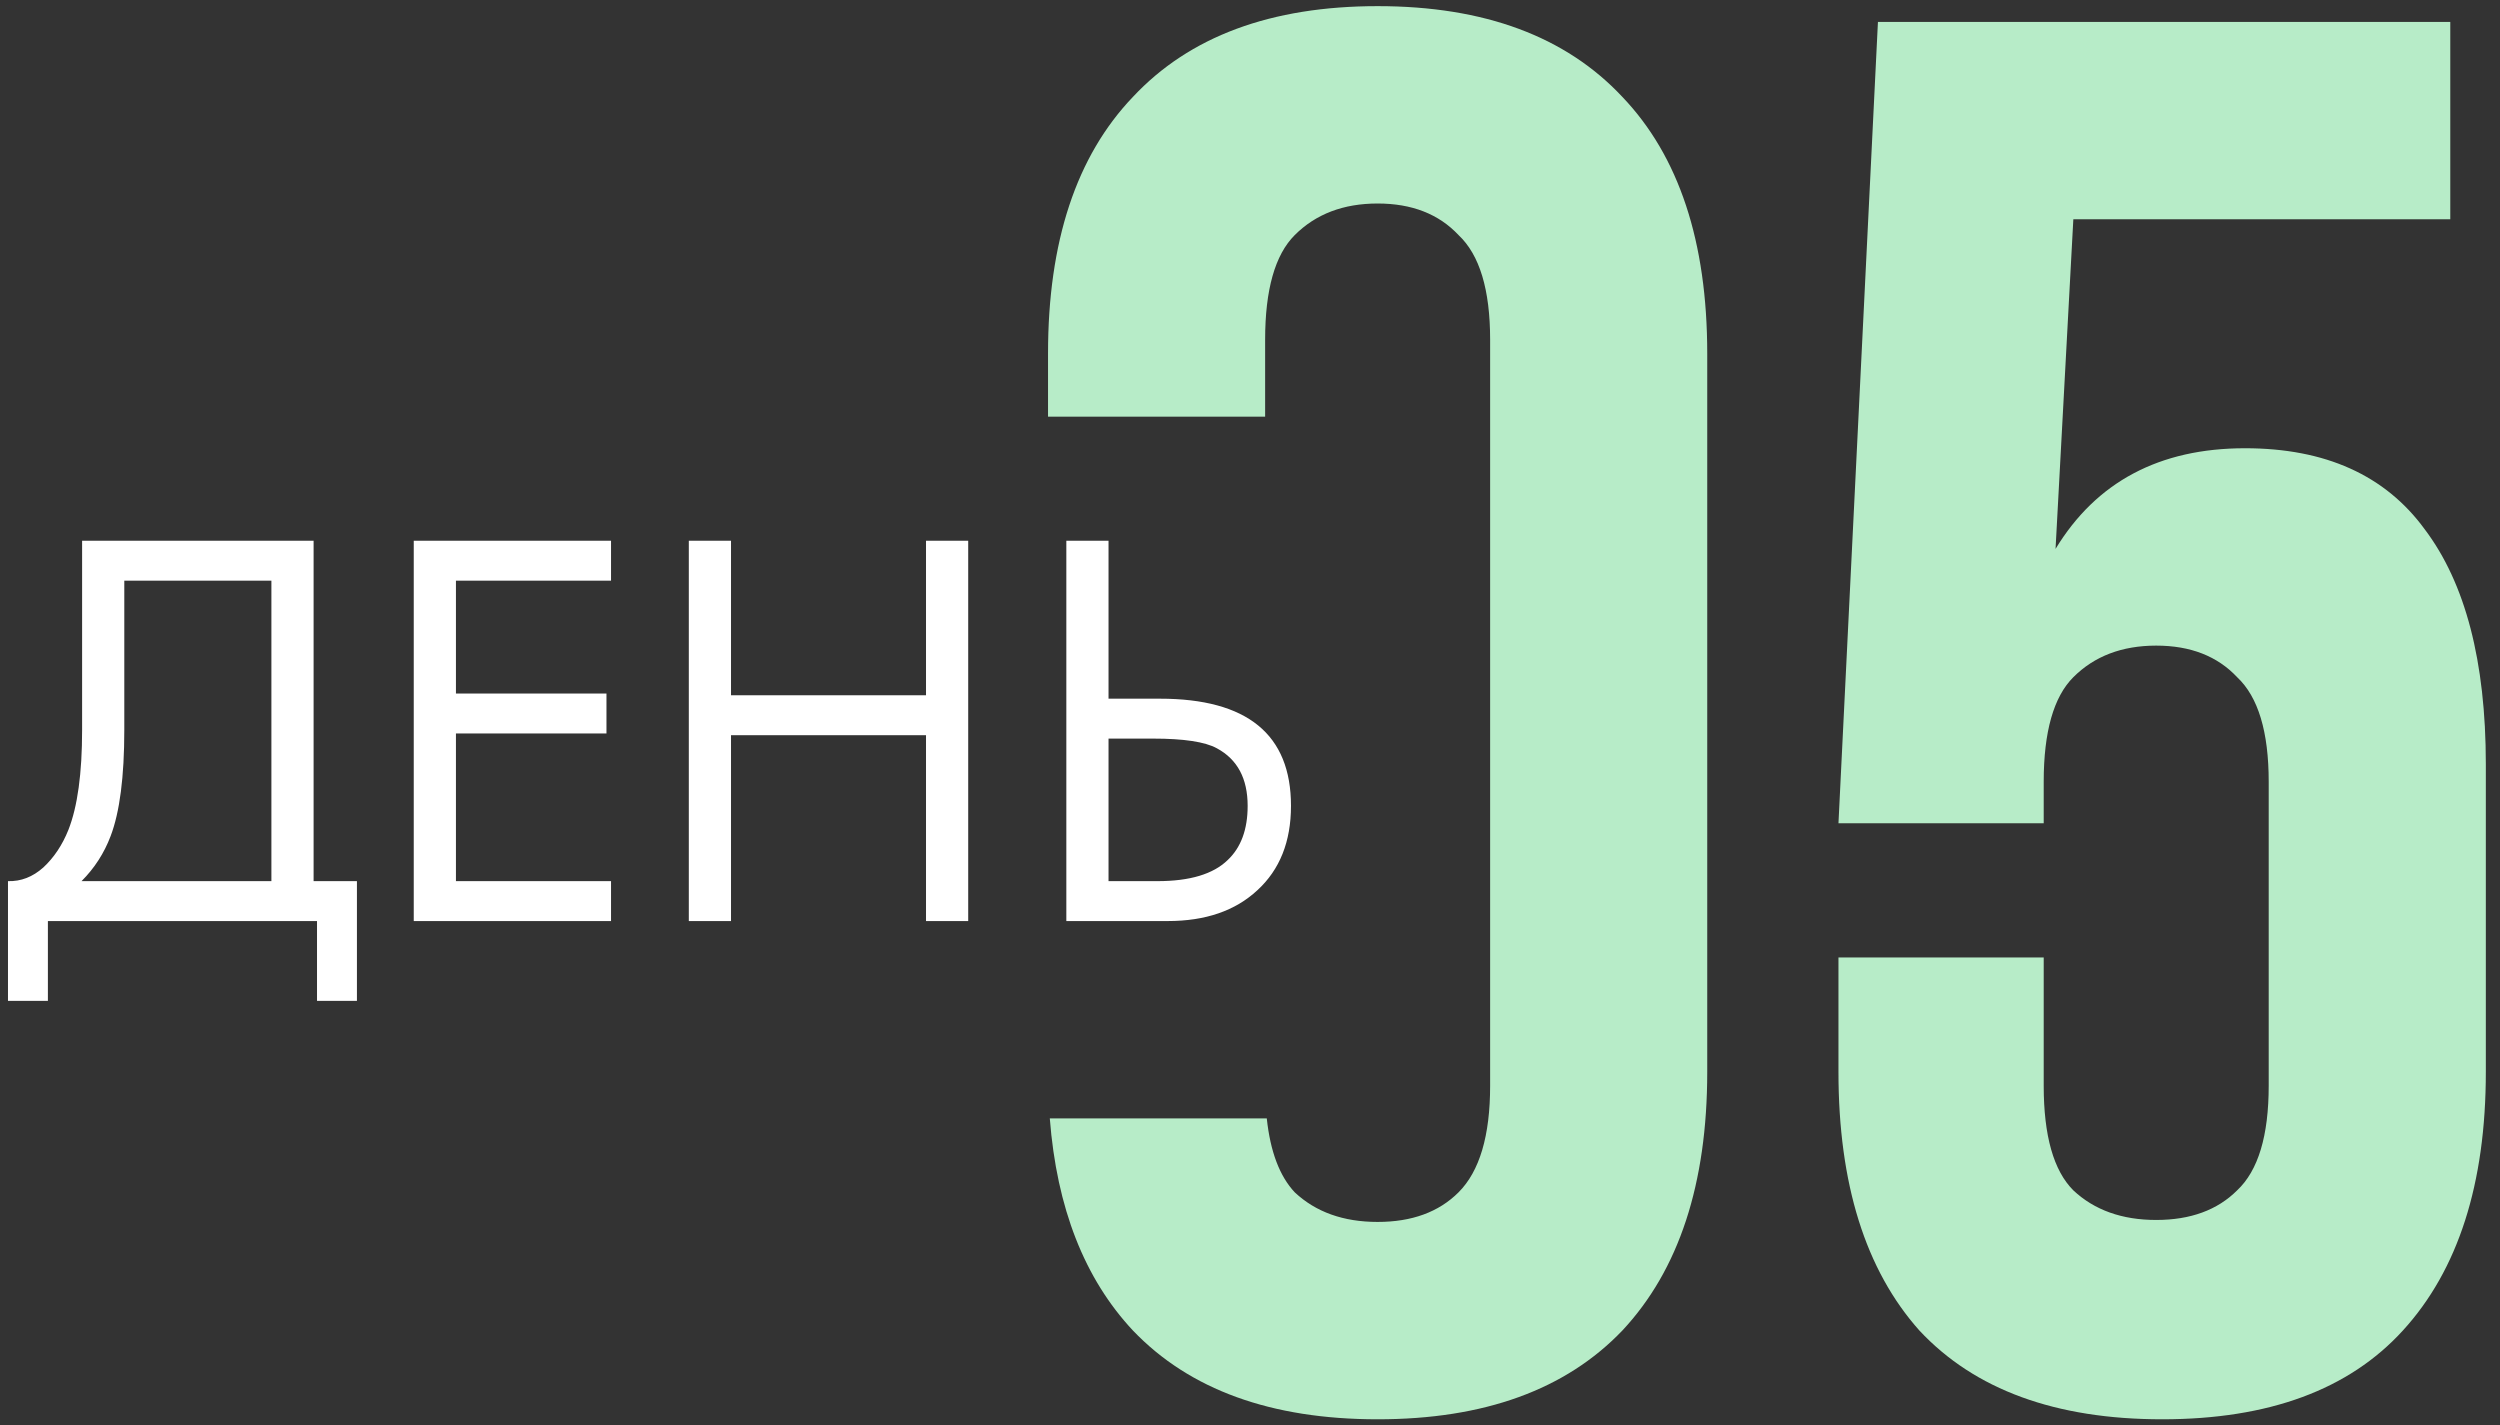<?xml version="1.0" encoding="UTF-8"?> <svg xmlns="http://www.w3.org/2000/svg" width="114" height="65" viewBox="0 0 114 65" fill="none"><rect x="0" y="0" width="114" height="65" fill="#333333" stroke="none"/><path d="M62.82 0.28C67.68 0.28 71.4 1.66 73.981 4.42C76.56 7.12 77.85 11.02 77.85 16.12V48.88C77.85 53.98 76.56 57.91 73.981 60.67C71.4 63.37 67.68 64.72 62.82 64.72C57.96 64.72 54.24 63.37 51.66 60.67C49.45 58.305 48.188 55.082 47.871 51H57.765C57.926 52.511 58.35 53.634 59.04 54.37C60 55.27 61.26 55.72 62.82 55.72C64.38 55.72 65.61 55.27 66.51 54.37C67.47 53.41 67.95 51.79 67.95 49.51V15.49C67.95 13.21 67.47 11.62 66.51 10.72C65.61 9.76 64.38 9.28 62.82 9.28C61.26 9.28 60 9.76 59.04 10.72C58.14 11.62 57.69 13.21 57.69 15.49V19H47.79V16.12C47.79 11.02 49.08 7.12 51.66 4.42C54.24 1.66 57.96 0.28 62.82 0.28ZM111.733 10H94.544L93.733 25.03C95.593 21.97 98.474 20.44 102.374 20.44C106.034 20.441 108.764 21.67 110.563 24.13C112.423 26.59 113.353 30.16 113.354 34.84V48.88C113.354 53.98 112.093 57.91 109.573 60.67C107.113 63.37 103.454 64.72 98.594 64.72C93.734 64.72 90.043 63.37 87.523 60.67C85.064 57.91 83.834 53.98 83.834 48.88V43.66H93.193V49.51C93.193 51.79 93.644 53.38 94.544 54.28C95.504 55.18 96.764 55.63 98.323 55.63C99.883 55.63 101.114 55.18 102.014 54.28C102.974 53.38 103.453 51.79 103.453 49.51V35.65C103.453 33.37 102.974 31.78 102.014 30.88C101.114 29.92 99.883 29.44 98.323 29.44C96.763 29.441 95.504 29.92 94.544 30.88C93.644 31.78 93.193 33.37 93.193 35.65V37.54H83.834L85.634 1H111.733V10Z" fill="#B7ECC8"></path><path d="M3.744 24.658H14.3V40.18H16.276V45.64H14.456V42H2.184V45.64H0.364V40.18C0.953 40.197 1.491 39.989 1.976 39.556C2.461 39.105 2.843 38.533 3.12 37.84C3.536 36.783 3.744 35.266 3.744 33.29V24.658ZM5.668 26.478V33.29C5.668 35.422 5.46 37.034 5.044 38.126C4.749 38.906 4.307 39.591 3.718 40.18H12.376V26.478H5.668ZM27.863 24.658V26.478H20.791V31.626H27.655V33.446H20.791V40.18H27.863V42H18.867V24.658H27.863ZM33.334 24.658V31.704H42.226V24.658H44.15V42H42.226V33.524H33.334V42H31.41V24.658H33.334ZM48.625 42V24.658H50.549V31.86H52.889C56.875 31.86 58.869 33.489 58.869 36.748C58.869 38.377 58.357 39.66 57.335 40.596C56.329 41.532 54.969 42 53.253 42H48.625ZM50.549 33.68V40.18H52.785C54.258 40.18 55.324 39.859 55.983 39.218C56.589 38.646 56.893 37.823 56.893 36.748C56.893 35.5 56.425 34.625 55.489 34.122C54.951 33.827 53.981 33.68 52.577 33.68H50.549Z" fill="white"></path></svg> 